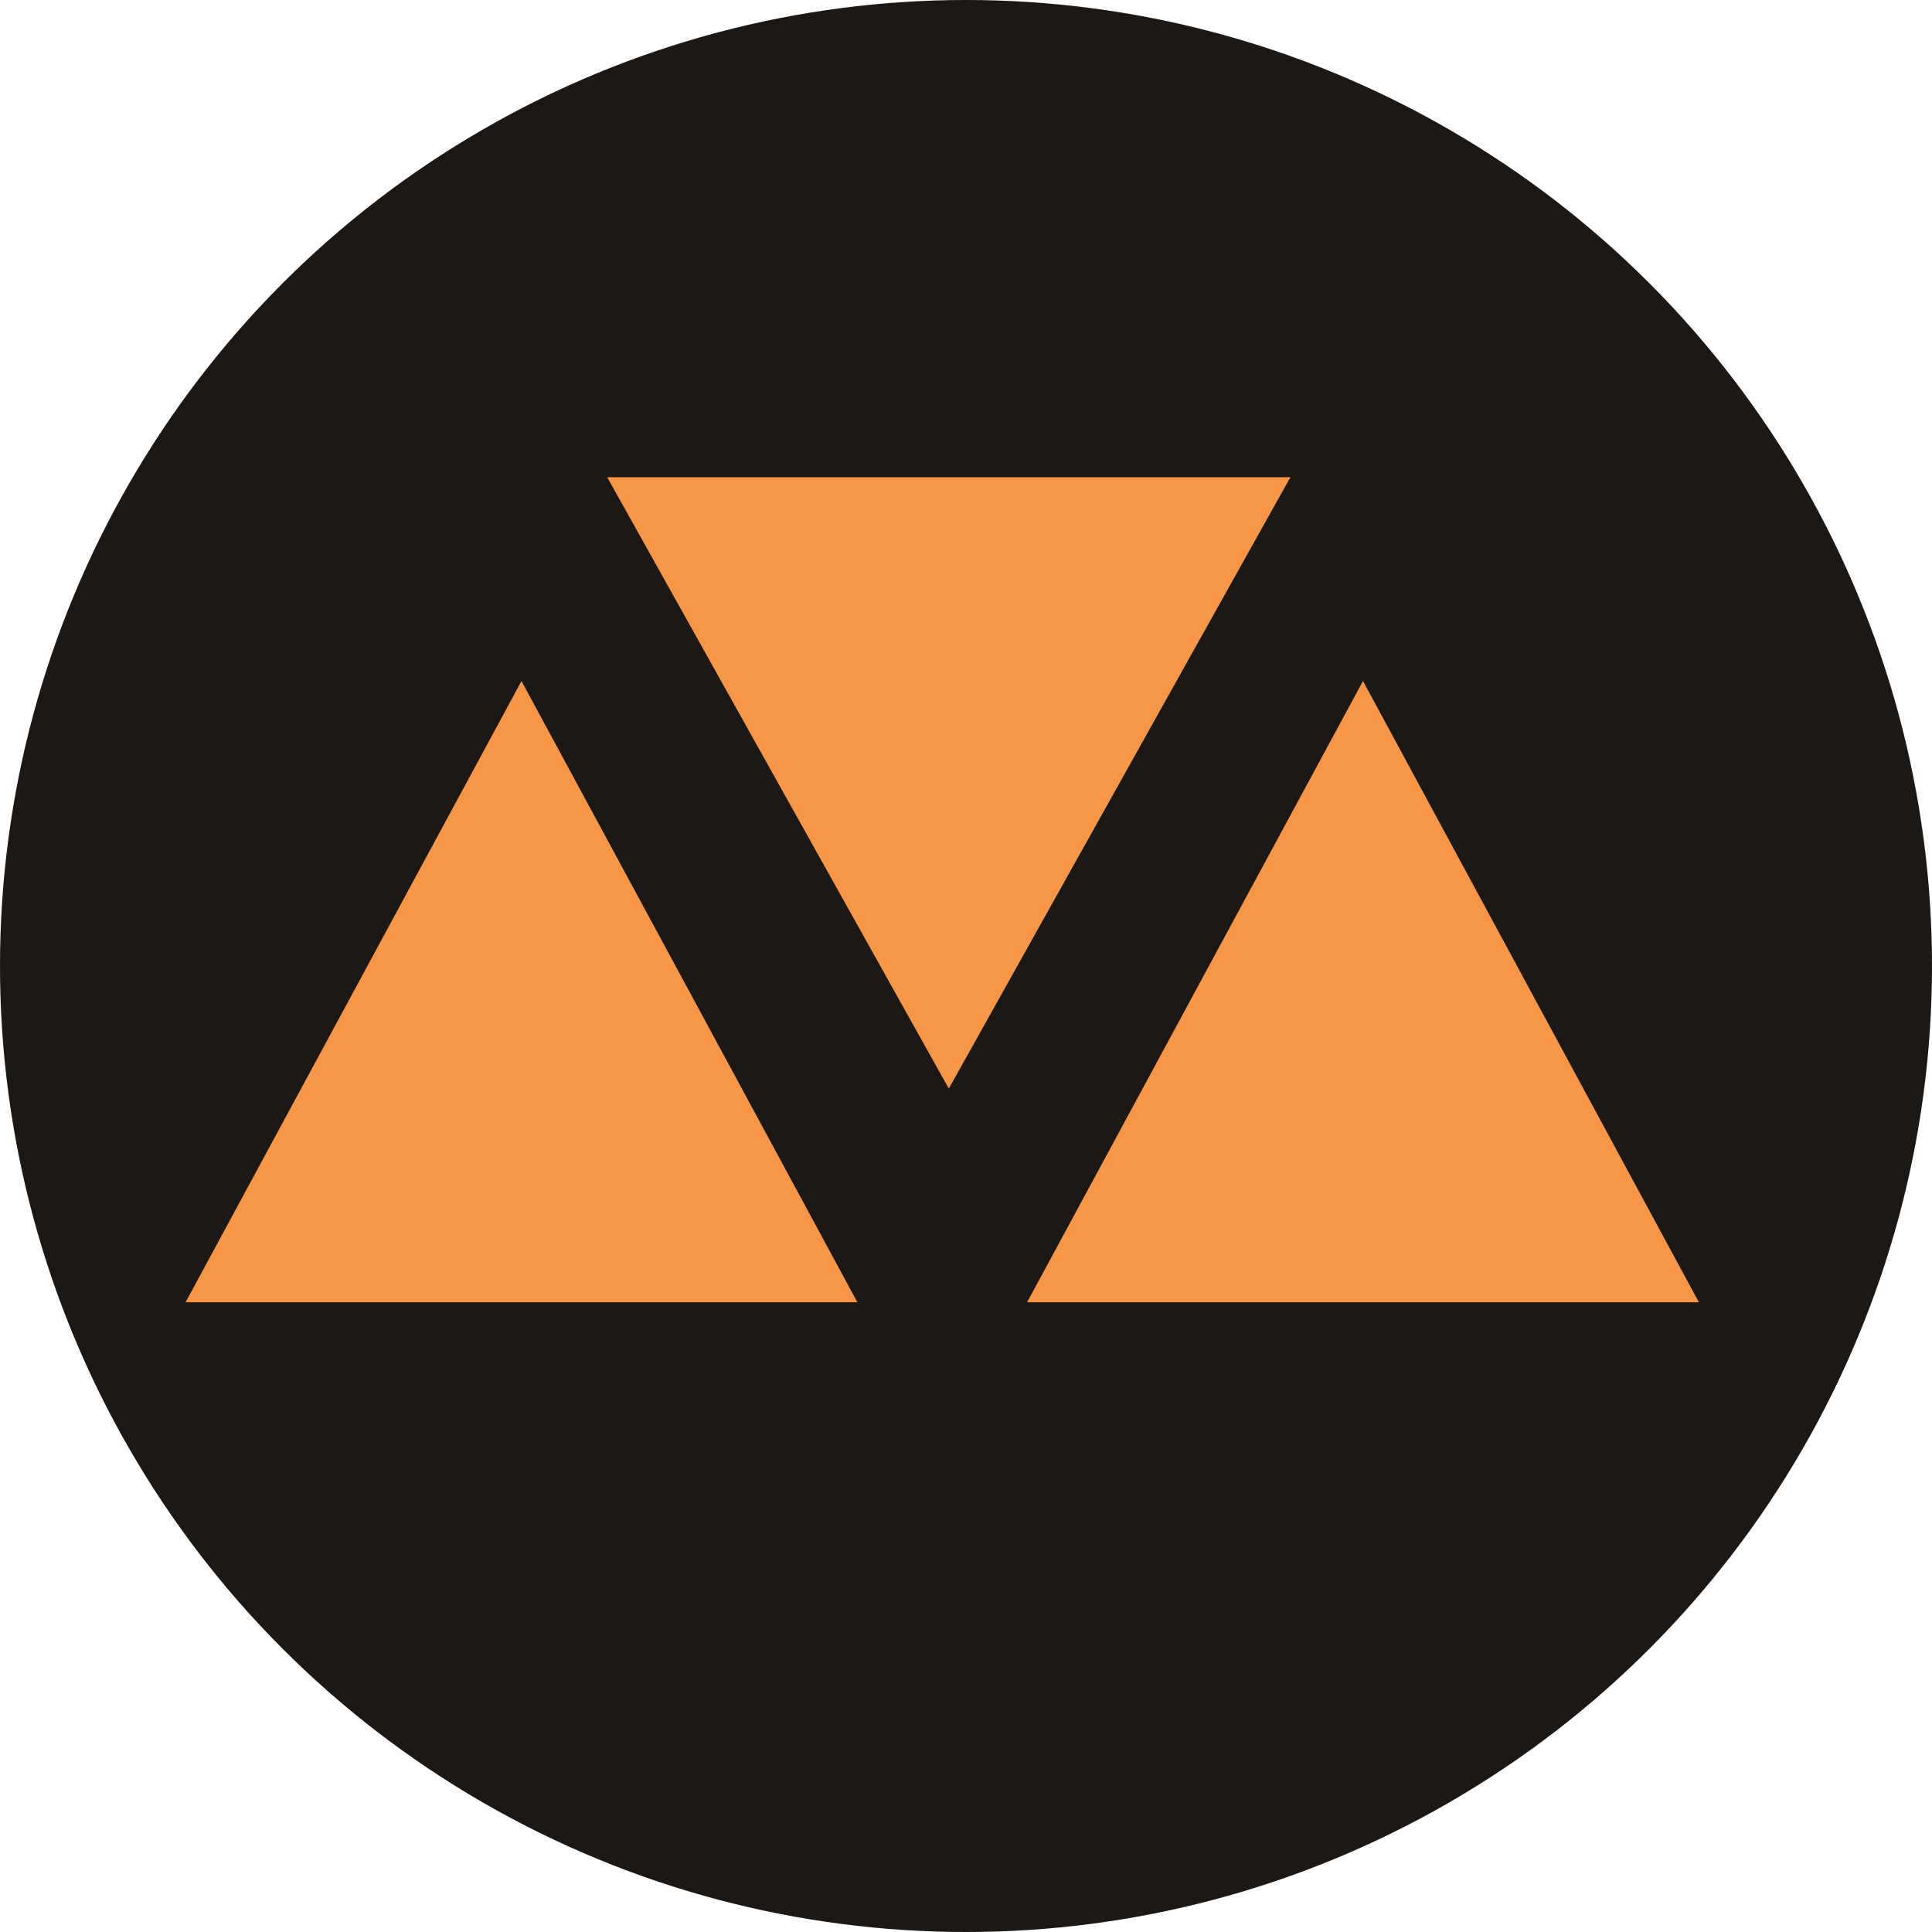 <svg width="180" height="180" viewBox="0 0 180 180" fill="none" xmlns="http://www.w3.org/2000/svg">
<g clip-path="url(#clip0_52_224)">
<circle cx="90" cy="90" r="90" fill="#1B1816"/>
<path d="M48.585 63.448L79.882 121.331H17.288L48.585 63.448Z" fill="#F79646"/>
<path d="M88.398 101.424L56.571 44.461L120.226 44.461L88.398 101.424Z" fill="#F79646"/>
<path d="M126.987 63.448L158.283 121.331H95.69L126.987 63.448Z" fill="#F79646"/>
</g>
<defs>
<clipPath id="clip0_52_224">
<rect width="180" height="180" fill="white"/>
</clipPath>
</defs>
</svg>
